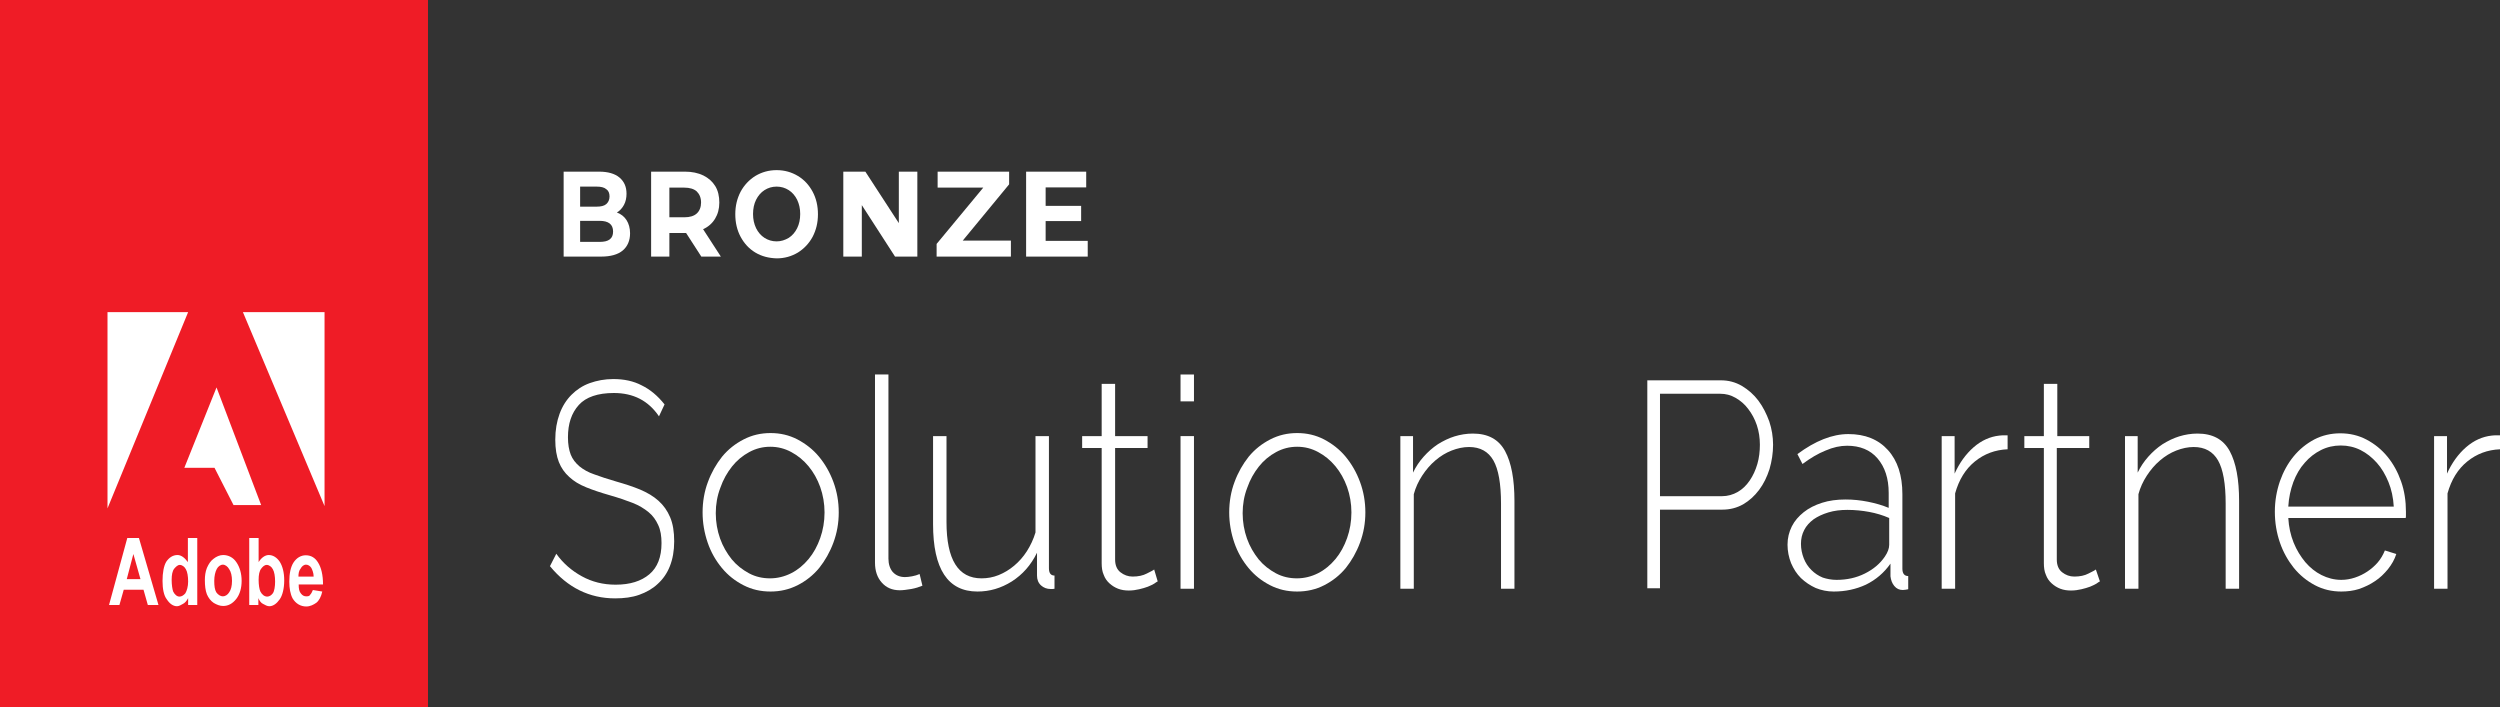 <?xml version="1.0" encoding="utf-8"?>
<!-- Generator: Adobe Illustrator 27.4.1, SVG Export Plug-In . SVG Version: 6.00 Build 0)  -->
<svg version="1.1" id="Layer_1" xmlns="http://www.w3.org/2000/svg" xmlns:xlink="http://www.w3.org/1999/xlink" x="0px" y="0px"
	 viewBox="0 0 986 279" style="enable-background:new 0 0 986 279;" xml:space="preserve">
<rect x="0" y="0" width="986" height="279" fill="#333333" stroke="none"/>
<style type="text/css">
	.st0{fill:#EF1C26;enable-background:new    ;}
	.st1{fill-rule:evenodd;clip-rule:evenodd;fill:#FFFFFF;}
	.st2{enable-background:new    ;}
	.st3{fill:#FFFFFF;}
</style>
<rect class="st0" width="168.8" height="279"/>
<g>
	<path class="st1" d="M62.5,238.6h-4.2l-1.7-6h-7.8l-1.7,6H43l7.2-26.4h4.6L62.5,238.6z M55.4,228.4l-2.8-9.9l-2.6,9.9H55.4z
		 M77.8,238.6h-3.6v-2.7c-0.6,1.2-1.4,2-2.1,2.3c-0.7,0.4-1.5,0.9-2.3,0.9c-1.5,0-2.9-1-4-2.7c-1.2-1.5-1.7-4.2-1.7-7.3
		c0-3.2,0.5-6,1.5-7.6c1.1-1.6,2.6-2.6,4.4-2.6c1.4,0,2.8,1,4.1,2.8v-9.5h3.7V238.6L77.8,238.6z M67.7,228.7c0,2,0.3,3.8,0.6,4.6
		c0.6,1.2,1.5,2,2.5,2c0.9,0,1.7-0.6,2.3-1.3c0.6-1,1.1-2.7,1.1-4.6c0-2.1-0.3-3.9-0.9-4.9c-0.5-1-1.5-1.7-2.4-1.7
		c-0.8,0-1.5,0.7-2.2,1.5C68,225.2,67.7,226.7,67.7,228.7L67.7,228.7z M80.8,228.7c0-1.5,0.2-3.2,0.8-4.7c0.7-1.6,1.5-2.8,2.6-3.6
		c1.1-0.9,2.5-1.5,3.8-1.5c2.1,0,4,1,5.2,2.8c1.4,2,2.1,4.6,2.1,7.4c0,2.8-0.7,5.3-2.1,7.1c-1.5,1.9-3.2,2.8-5.2,2.8
		c-1.3,0-2.5-0.5-3.7-1.2c-1.2-0.8-2.1-2-2.7-3.4c-0.6-1.5-0.8-3.5-0.8-5.5L80.8,228.7L80.8,228.7L80.8,228.7z M84.5,229.1
		c0,2,0.2,3.5,0.8,4.5c0.7,1,1.7,1.6,2.6,1.6c0.9,0,1.9-0.6,2.5-1.6c0.7-1,1.1-2.5,1.1-4.5s-0.4-3.6-1.1-4.6
		c-0.6-1.1-1.6-1.8-2.5-1.8c-0.9,0-1.9,0.7-2.4,1.7C84.9,225.5,84.5,227.2,84.5,229.1L84.5,229.1z M98.3,238.6v-26.4h3.7v9.5
		c1.1-1.8,2.6-2.8,4-2.8c1.7,0,3.2,1,4.3,2.6c1.1,1.7,1.8,4.2,1.8,7.4c0,3.2-0.7,6-1.8,7.5c-1.2,1.7-2.6,2.7-4.1,2.7
		c-0.8,0-1.7-0.5-2.4-0.9c-0.8-0.3-1.5-1.3-1.9-2.3v2.7L98.3,238.6L98.3,238.6z M102,228.7c0,2,0.3,3.8,0.7,4.6c0.6,1.2,1.6,2,2.7,2
		c0.9,0,1.7-0.6,2.2-1.3c0.6-0.8,0.9-2.7,0.9-4.6c0-2.1-0.3-3.9-0.9-4.9c-0.5-1-1.5-1.7-2.4-1.7c-0.9,0-1.6,0.7-2.2,1.5
		C102.3,225.2,102,226.7,102,228.7L102,228.7z M123.4,232.7l3.7,0.6c-0.4,2-1.3,3.6-2.3,4.4c-1.1,0.8-2.5,1.5-4,1.5
		c-2.3,0-4.2-1.2-5.4-3.2c-0.9-1.7-1.3-4-1.3-6.6c0-3.1,0.5-5.8,1.7-7.6c1.2-1.8,2.9-2.8,4.8-2.8c2.1,0,3.7,1,4.8,2.8
		c1.3,2,2,5,2,8.7h-9.6c0,1.7,0.2,2.8,0.9,3.6c0.6,0.8,1.3,1.1,2.1,1.1c0.7,0,1.3-0.1,1.5-0.6C122.7,234.2,123.1,233.5,123.4,232.7
		L123.4,232.7z M123.7,227.4c0-1.4-0.5-2.6-0.9-3.4c-0.5-0.8-1.3-1.3-2.1-1.3c-0.9,0-1.7,0.7-2.1,1.5c-0.7,0.8-0.9,2-0.9,3.2H123.7
		L123.7,227.4z"/>
	<path class="st1" d="M42.4,123.1h31.8l-31.8,77.4V123.1z M95.8,123.1H128v76.5L95.8,123.1z M85.4,152.8l17.6,46.4H92.1l-7.5-14.7
		H72.7L85.4,152.8z"/>
</g>
<g class="st2">
	<path class="st3" d="M247.1,86.8c0.9,1.4,1.4,3.2,1.4,5.2c0,2.9-1,5.2-2.9,6.8c-1.9,1.6-4.8,2.4-8.5,2.4h-14.8V67.7h14
		c3.5,0,6.2,0.8,8,2.3c1.9,1.6,2.8,3.7,2.8,6.4c0,1.6-0.3,3.1-1,4.4c-0.7,1.3-1.6,2.3-2.8,3C244.9,84.4,246.2,85.4,247.1,86.8z
		 M228.8,73.6v7.9h6.6c1.6,0,2.9-0.3,3.7-1c0.8-0.7,1.3-1.7,1.3-3c0-1.3-0.4-2.3-1.3-2.9c-0.8-0.7-2.1-1-3.7-1H228.8z M240.5,94.4
		c0.9-0.7,1.3-1.7,1.3-3.1c0-2.8-1.8-4.2-5.3-4.2h-7.7v8.3h7.7C238.3,95.4,239.6,95.1,240.5,94.4z"/>
	<path class="st3" d="M276.6,101.2l-6-9.3h-0.4H264v9.3h-7.2V67.7h13.4c2.7,0,5.1,0.5,7.2,1.5c2,1,3.6,2.4,4.7,4.2
		c1.1,1.8,1.6,4,1.6,6.5c0,2.5-0.6,4.6-1.7,6.4c-1.1,1.8-2.7,3.2-4.7,4.1l7,10.8H276.6z M274.8,75.5c-1.1-1-2.8-1.5-4.9-1.5H264
		v11.7h5.9c2.2,0,3.8-0.5,4.9-1.5c1.1-1,1.7-2.5,1.7-4.3C276.5,78,275.9,76.6,274.8,75.5z"/>
	<path class="st3" d="M297.9,99.6c-2.5-1.5-4.4-3.6-5.8-6.2c-1.4-2.6-2.1-5.6-2.1-8.9c0-3.3,0.7-6.2,2.1-8.9
		c1.4-2.6,3.4-4.7,5.8-6.2c2.5-1.5,5.3-2.3,8.4-2.3c3.1,0,5.9,0.8,8.4,2.3c2.5,1.5,4.4,3.6,5.8,6.2c1.4,2.6,2.1,5.6,2.1,8.9
		c0,3.3-0.7,6.2-2.1,8.9c-1.4,2.6-3.4,4.7-5.8,6.2c-2.5,1.5-5.3,2.3-8.4,2.3C303.2,101.8,300.4,101.1,297.9,99.6z M311.1,93.8
		c1.4-0.9,2.5-2.2,3.3-3.8c0.8-1.6,1.2-3.5,1.2-5.6c0-2.1-0.4-3.9-1.2-5.6c-0.8-1.6-1.9-2.9-3.3-3.8c-1.4-0.9-3-1.4-4.8-1.4
		c-1.8,0-3.4,0.5-4.8,1.4c-1.4,0.9-2.5,2.2-3.3,3.8c-0.8,1.6-1.2,3.5-1.2,5.6c0,2.1,0.4,3.9,1.2,5.6c0.8,1.6,1.9,2.9,3.3,3.8
		c1.4,0.9,3,1.4,4.8,1.4C308,95.2,309.6,94.7,311.1,93.8z"/>
	<path class="st3" d="M361.8,67.7v33.5H353l-13.1-20.3v20.3h-7.3V67.7h8.7l13.2,20.3V67.7H361.8z"/>
	<path class="st3" d="M398.7,94.9v6.3h-29.3v-5L387.8,74h-18v-6.3H398v5l-18.3,22.2H398.7z"/>
	<path class="st3" d="M429,95v6.2h-24.3V67.7h23.7v6.2h-16v7.3h14v6h-14V95H429z"/>
</g>
<g class="st2">
	<path class="st3" d="M259.9,164.2c-4.2-6.2-10.1-9.2-17.8-9.2c-6.3,0-11,1.6-13.8,4.7c-2.9,3.2-4.3,7.4-4.3,12.8
		c0,2.7,0.4,5,1.1,6.8c0.7,1.8,1.9,3.3,3.4,4.6c1.6,1.3,3.5,2.4,5.9,3.2c2.4,0.9,5.2,1.8,8.6,2.8c3.5,1,6.6,2,9.5,3.2
		c2.8,1.2,5.2,2.6,7.2,4.4c2,1.8,3.5,3.9,4.6,6.5c1.1,2.6,1.6,5.7,1.6,9.5c0,3.8-0.6,7-1.7,9.8c-1.1,2.8-2.7,5.1-4.8,7
		c-2,1.9-4.5,3.3-7.3,4.3c-2.8,1-6,1.4-9.5,1.4c-10.1,0-18.7-4.2-25.7-12.7l2.5-4.9c2.7,3.8,6.1,6.7,10.1,8.9
		c4,2.2,8.4,3.3,13.3,3.3c5.7,0,10.1-1.4,13.3-4.1c3.2-2.7,4.8-6.8,4.8-12.3c0-2.8-0.4-5.2-1.3-7.1c-0.9-2-2.1-3.7-3.8-5.1
		c-1.7-1.4-3.8-2.7-6.4-3.7c-2.6-1-5.5-2-9-3c-3.5-1-6.5-2-9.2-3.1c-2.7-1.1-4.9-2.4-6.7-4.1c-1.8-1.6-3.2-3.6-4.1-5.9
		c-0.9-2.3-1.4-5.2-1.4-8.8c0-3.8,0.6-7.2,1.7-10.2c1.1-3,2.7-5.5,4.7-7.5c2-2,4.4-3.6,7.2-4.6c2.8-1,5.9-1.6,9.3-1.6
		c4.2,0,8,0.8,11.2,2.5c3.3,1.6,6.3,4.1,9,7.5L259.9,164.2z"/>
	<path class="st3" d="M303.9,233.3c-3.9,0-7.4-0.8-10.7-2.5c-3.3-1.7-6.1-3.9-8.5-6.8c-2.4-2.9-4.3-6.2-5.6-10
		c-1.3-3.8-2-7.8-2-11.9c0-4.2,0.7-8.3,2.1-12c1.4-3.8,3.3-7.1,5.6-10c2.4-2.9,5.2-5.1,8.5-6.8c3.3-1.7,6.8-2.5,10.6-2.5
		c3.8,0,7.3,0.8,10.6,2.5c3.2,1.7,6.1,3.9,8.5,6.8c2.4,2.9,4.3,6.2,5.7,10c1.4,3.8,2.1,7.8,2.1,12c0,4.2-0.7,8.1-2.1,11.9
		c-1.4,3.8-3.3,7.1-5.6,10c-2.4,2.9-5.2,5.1-8.5,6.8C311.2,232.5,307.7,233.3,303.9,233.3z M282.3,202.4c0,3.5,0.6,6.9,1.7,10
		c1.1,3.1,2.7,5.8,4.6,8.2c1.9,2.3,4.2,4.1,6.8,5.5c2.6,1.4,5.4,2,8.3,2s5.7-0.7,8.3-2c2.6-1.3,4.9-3.2,6.9-5.6
		c2-2.4,3.5-5.2,4.6-8.3c1.1-3.1,1.7-6.5,1.7-10.1c0-3.5-0.6-6.9-1.7-10c-1.1-3.1-2.7-5.9-4.6-8.2c-2-2.4-4.2-4.2-6.8-5.6
		c-2.6-1.4-5.3-2.1-8.3-2.1c-3,0-5.7,0.7-8.3,2.1c-2.6,1.4-4.9,3.3-6.8,5.7c-1.9,2.4-3.5,5.2-4.6,8.4
		C282.9,195.5,282.3,198.9,282.3,202.4z"/>
	<path class="st3" d="M345,147.7h5.4v72.6c0,2.2,0.6,4,1.7,5.3c1.2,1.3,2.8,2,4.8,2c0.8,0,1.7-0.1,2.8-0.3c1.1-0.2,2.1-0.5,3-0.9
		l1.1,4.6c-1.2,0.5-2.7,1-4.4,1.3c-1.8,0.3-3.3,0.5-4.5,0.5c-3,0-5.3-1-7.1-3c-1.8-2-2.7-4.6-2.7-7.9V147.7z"/>
	<path class="st3" d="M385.5,233.3c-11.7,0-17.5-8.9-17.5-26.6V172h5.3v33.9c0,14.8,4.6,22.2,13.8,22.2c2.3,0,4.6-0.4,6.8-1.3
		c2.2-0.9,4.2-2.1,6.1-3.7c1.9-1.6,3.6-3.5,5-5.7c1.4-2.2,2.6-4.7,3.4-7.4v-38h5.3v52.1c0,1.9,0.7,2.9,2.2,2.9v5.2
		c-0.4,0.1-0.7,0.1-1,0.1c-0.3,0-0.5,0-0.6,0c-1.4,0-2.7-0.5-3.7-1.4c-1.1-1-1.6-2.3-1.6-3.9v-9c-2.4,4.9-5.7,8.6-9.9,11.3
		C394.8,232,390.3,233.3,385.5,233.3z"/>
	<path class="st3" d="M456.6,229.3c-0.3,0.2-0.8,0.4-1.4,0.9c-0.7,0.4-1.5,0.8-2.5,1.2c-1,0.4-2.2,0.7-3.4,1
		c-1.3,0.3-2.6,0.5-4.1,0.5s-2.9-0.2-4.2-0.7c-1.3-0.5-2.4-1.2-3.4-2.1c-1-0.9-1.8-2-2.3-3.4c-0.6-1.3-0.8-2.9-0.8-4.6v-45.4h-7.7
		V172h7.7v-20.6h5.3V172h12.8v4.7h-12.8v44c0,2.2,0.7,3.9,2.1,5c1.4,1.1,3,1.7,4.8,1.7c2.2,0,4.1-0.4,5.6-1.2
		c1.6-0.8,2.6-1.3,2.9-1.6L456.6,229.3z"/>
	<path class="st3" d="M465.6,158.3v-10.6h5.3v10.6H465.6z M465.6,232.2V172h5.3v60.2H465.6z"/>
	<path class="st3" d="M511.6,233.3c-3.9,0-7.4-0.8-10.7-2.5s-6.1-3.9-8.5-6.8c-2.4-2.9-4.3-6.2-5.6-10c-1.3-3.8-2-7.8-2-11.9
		c0-4.2,0.7-8.3,2.1-12c1.4-3.8,3.3-7.1,5.6-10c2.4-2.9,5.2-5.1,8.5-6.8c3.3-1.7,6.8-2.5,10.6-2.5s7.3,0.8,10.6,2.5
		c3.2,1.7,6.1,3.9,8.5,6.8c2.4,2.9,4.3,6.2,5.7,10c1.4,3.8,2.1,7.8,2.1,12c0,4.2-0.7,8.1-2.1,11.9c-1.4,3.8-3.3,7.1-5.6,10
		c-2.4,2.9-5.2,5.1-8.5,6.8C519,232.5,515.4,233.3,511.6,233.3z M490.1,202.4c0,3.5,0.6,6.9,1.7,10c1.1,3.1,2.7,5.8,4.6,8.2
		c1.9,2.3,4.2,4.1,6.8,5.5c2.6,1.4,5.4,2,8.3,2s5.7-0.7,8.3-2c2.6-1.3,4.9-3.2,6.9-5.6c2-2.4,3.5-5.2,4.6-8.3
		c1.1-3.1,1.7-6.5,1.7-10.1c0-3.5-0.6-6.9-1.7-10c-1.1-3.1-2.7-5.9-4.6-8.2c-2-2.4-4.2-4.2-6.8-5.6c-2.6-1.4-5.3-2.1-8.3-2.1
		s-5.7,0.7-8.3,2.1c-2.6,1.4-4.9,3.3-6.8,5.7c-1.9,2.4-3.5,5.2-4.6,8.4C490.7,195.5,490.1,198.9,490.1,202.4z"/>
	<path class="st3" d="M597.3,232.2h-5.3v-33.6c0-7.8-1-13.5-3-17c-2-3.5-5.2-5.3-9.6-5.3c-2.3,0-4.6,0.5-6.9,1.4
		c-2.3,0.9-4.4,2.2-6.4,3.9c-2,1.7-3.7,3.7-5.2,6c-1.5,2.3-2.6,4.7-3.3,7.3v37.3h-5.3V172h5v14.4c1.1-2.3,2.5-4.4,4.2-6.3
		c1.7-1.9,3.5-3.5,5.6-4.9c2.1-1.3,4.3-2.4,6.6-3.1c2.3-0.7,4.7-1.1,7.2-1.1c6,0,10.2,2.3,12.7,6.9c2.5,4.6,3.7,11.2,3.7,19.7V232.2
		z"/>
	<path class="st3" d="M649.7,232.2V150h29c3,0,5.7,0.7,8.3,2.2c2.5,1.5,4.7,3.4,6.5,5.8c1.8,2.4,3.2,5.2,4.3,8.2
		c1,3,1.5,6.1,1.5,9.2c0,3.3-0.5,6.5-1.4,9.6c-1,3.1-2.3,5.8-4.1,8.2c-1.8,2.4-3.9,4.3-6.3,5.7c-2.5,1.4-5.2,2.1-8.2,2.1h-24.6v31
		H649.7z M654.7,195.7h24.4c2.3,0,4.4-0.6,6.3-1.7c1.9-1.1,3.4-2.6,4.7-4.5c1.3-1.9,2.3-4.1,3-6.5c0.7-2.4,1-5,1-7.6
		c0-2.7-0.4-5.3-1.2-7.7c-0.8-2.4-2-4.6-3.4-6.4c-1.4-1.9-3.1-3.3-5-4.4c-1.9-1.1-3.9-1.6-6-1.6h-23.8V195.7z"/>
	<path class="st3" d="M723.2,233.3c-2.5,0-4.9-0.5-7.1-1.4c-2.2-1-4.1-2.3-5.8-3.9c-1.7-1.7-2.9-3.6-3.9-5.9
		c-0.9-2.3-1.4-4.7-1.4-7.3c0-2.6,0.6-5,1.7-7.2c1.1-2.2,2.7-4,4.7-5.6c2-1.6,4.4-2.8,7.2-3.7c2.8-0.9,5.9-1.3,9.3-1.3
		c3,0,5.9,0.3,8.9,0.9c3,0.6,5.7,1.4,8.1,2.4v-5.9c0-5.7-1.5-10.2-4.4-13.6s-7-5-12-5c-2.7,0-5.5,0.6-8.5,1.9c-3,1.2-6,3-9.1,5.3
		l-2-3.9c7-5.2,13.7-7.9,20.1-7.9c6.6,0,11.8,2.1,15.6,6.3c3.8,4.2,5.7,10,5.7,17.4v29.4c0,1.9,0.8,2.9,2.3,2.9v5.2
		c-0.4,0.1-0.7,0.1-1.1,0.2c-0.4,0-0.7,0.1-1,0.1c-1.4,0-2.5-0.5-3.4-1.6s-1.3-2.3-1.5-3.8v-5c-2.5,3.6-5.8,6.4-9.7,8.3
		C732,232.4,727.8,233.3,723.2,233.3z M724.3,228.7c4.1,0,7.8-0.8,11.2-2.5c3.4-1.7,6-3.9,7.9-6.7c1.1-1.6,1.7-3.2,1.7-4.6v-10.6
		c-2.5-1.1-5.2-1.9-7.9-2.4c-2.7-0.5-5.6-0.8-8.6-0.8c-2.7,0-5.2,0.3-7.5,1c-2.3,0.7-4.2,1.6-5.8,2.7c-1.6,1.2-2.9,2.6-3.7,4.2
		c-0.9,1.7-1.3,3.5-1.3,5.5c0,2,0.4,3.9,1.1,5.7c0.7,1.8,1.7,3.3,3,4.6c1.3,1.3,2.8,2.3,4.5,3C720.4,228.3,722.3,228.7,724.3,228.7z
		"/>
	<path class="st3" d="M791.8,177.2c-4.9,0.2-9.2,1.8-12.9,4.8c-3.7,3-6.3,7.2-7.8,12.6v37.6h-5.3V172h5.1v14.8
		c1.9-4.2,4.4-7.7,7.5-10.4c3.1-2.7,6.5-4.2,10.1-4.6c0.7-0.1,1.3-0.1,1.9-0.1c0.6,0,1,0,1.4,0V177.2z"/>
	<path class="st3" d="M828.2,229.3c-0.3,0.2-0.8,0.4-1.4,0.9c-0.7,0.4-1.5,0.8-2.5,1.2c-1,0.4-2.2,0.7-3.4,1
		c-1.3,0.3-2.6,0.5-4.1,0.5c-1.5,0-2.9-0.2-4.2-0.7c-1.3-0.5-2.4-1.2-3.4-2.1c-1-0.9-1.8-2-2.3-3.4c-0.6-1.3-0.8-2.9-0.8-4.6v-45.4
		h-7.7V172h7.7v-20.6h5.3V172H824v4.7h-12.8v44c0,2.2,0.7,3.9,2.1,5c1.4,1.1,3,1.7,4.8,1.7c2.2,0,4.1-0.4,5.6-1.2
		c1.6-0.8,2.6-1.3,2.9-1.6L828.2,229.3z"/>
	<path class="st3" d="M883.1,232.2h-5.3v-33.6c0-7.8-1-13.5-3-17c-2-3.5-5.2-5.3-9.6-5.3c-2.3,0-4.6,0.5-6.9,1.4
		c-2.3,0.9-4.4,2.2-6.4,3.9c-2,1.7-3.7,3.7-5.2,6c-1.5,2.3-2.6,4.7-3.3,7.3v37.3h-5.3V172h5v14.4c1.1-2.3,2.5-4.4,4.2-6.3
		c1.7-1.9,3.5-3.5,5.6-4.9c2.1-1.3,4.3-2.4,6.6-3.1c2.3-0.7,4.7-1.1,7.2-1.1c6,0,10.2,2.3,12.7,6.9c2.5,4.6,3.7,11.2,3.7,19.7V232.2
		z"/>
	<path class="st3" d="M923.4,233.3c-3.7,0-7.2-0.8-10.4-2.5c-3.2-1.7-5.9-3.9-8.3-6.8c-2.3-2.9-4.2-6.2-5.5-10
		c-1.3-3.8-2-7.8-2-12.2c0-4.2,0.7-8.2,2-12c1.3-3.7,3.1-7,5.4-9.8c2.3-2.8,5-5,8.2-6.7c3.1-1.6,6.6-2.4,10.2-2.4
		c3.7,0,7.2,0.8,10.4,2.5c3.2,1.7,5.9,3.9,8.2,6.7c2.3,2.8,4.1,6.1,5.4,9.8c1.3,3.7,1.9,7.7,1.9,11.9c0,0.4,0,0.9,0,1.4
		s0,0.9-0.1,1.1h-46.3c0.2,3.5,0.9,6.7,2.1,9.7c1.2,3,2.8,5.5,4.6,7.7c1.9,2.2,4,3.9,6.4,5.1c2.4,1.2,5,1.9,7.8,1.9
		c1.8,0,3.6-0.3,5.4-0.9c1.8-0.6,3.4-1.4,4.9-2.4c1.5-1,2.9-2.2,4.1-3.6c1.2-1.4,2.1-3,2.8-4.7l4.5,1.4c-0.7,2.2-1.8,4.1-3.3,6
		c-1.5,1.8-3.1,3.4-5.1,4.7c-1.9,1.3-4,2.3-6.3,3.1C928.2,233,925.8,233.3,923.4,233.3z M944.1,199.8c-0.2-3.5-0.9-6.8-2.1-9.7
		c-1.2-2.9-2.7-5.5-4.6-7.6c-1.9-2.1-4-3.8-6.4-5c-2.4-1.2-5-1.8-7.8-1.8c-2.8,0-5.4,0.6-7.8,1.8c-2.4,1.2-4.6,2.9-6.4,5
		c-1.9,2.1-3.4,4.7-4.5,7.6c-1.1,3-1.8,6.2-2,9.7H944.1z"/>
	<path class="st3" d="M986,177.2c-4.9,0.2-9.2,1.8-12.9,4.8c-3.7,3-6.3,7.2-7.8,12.6v37.6h-5.3V172h5.1v14.8
		c1.9-4.2,4.4-7.7,7.5-10.4c3.1-2.7,6.5-4.2,10.1-4.6c0.7-0.1,1.3-0.1,1.9-0.1c0.6,0,1,0,1.4,0V177.2z"/>
</g>
</svg>
